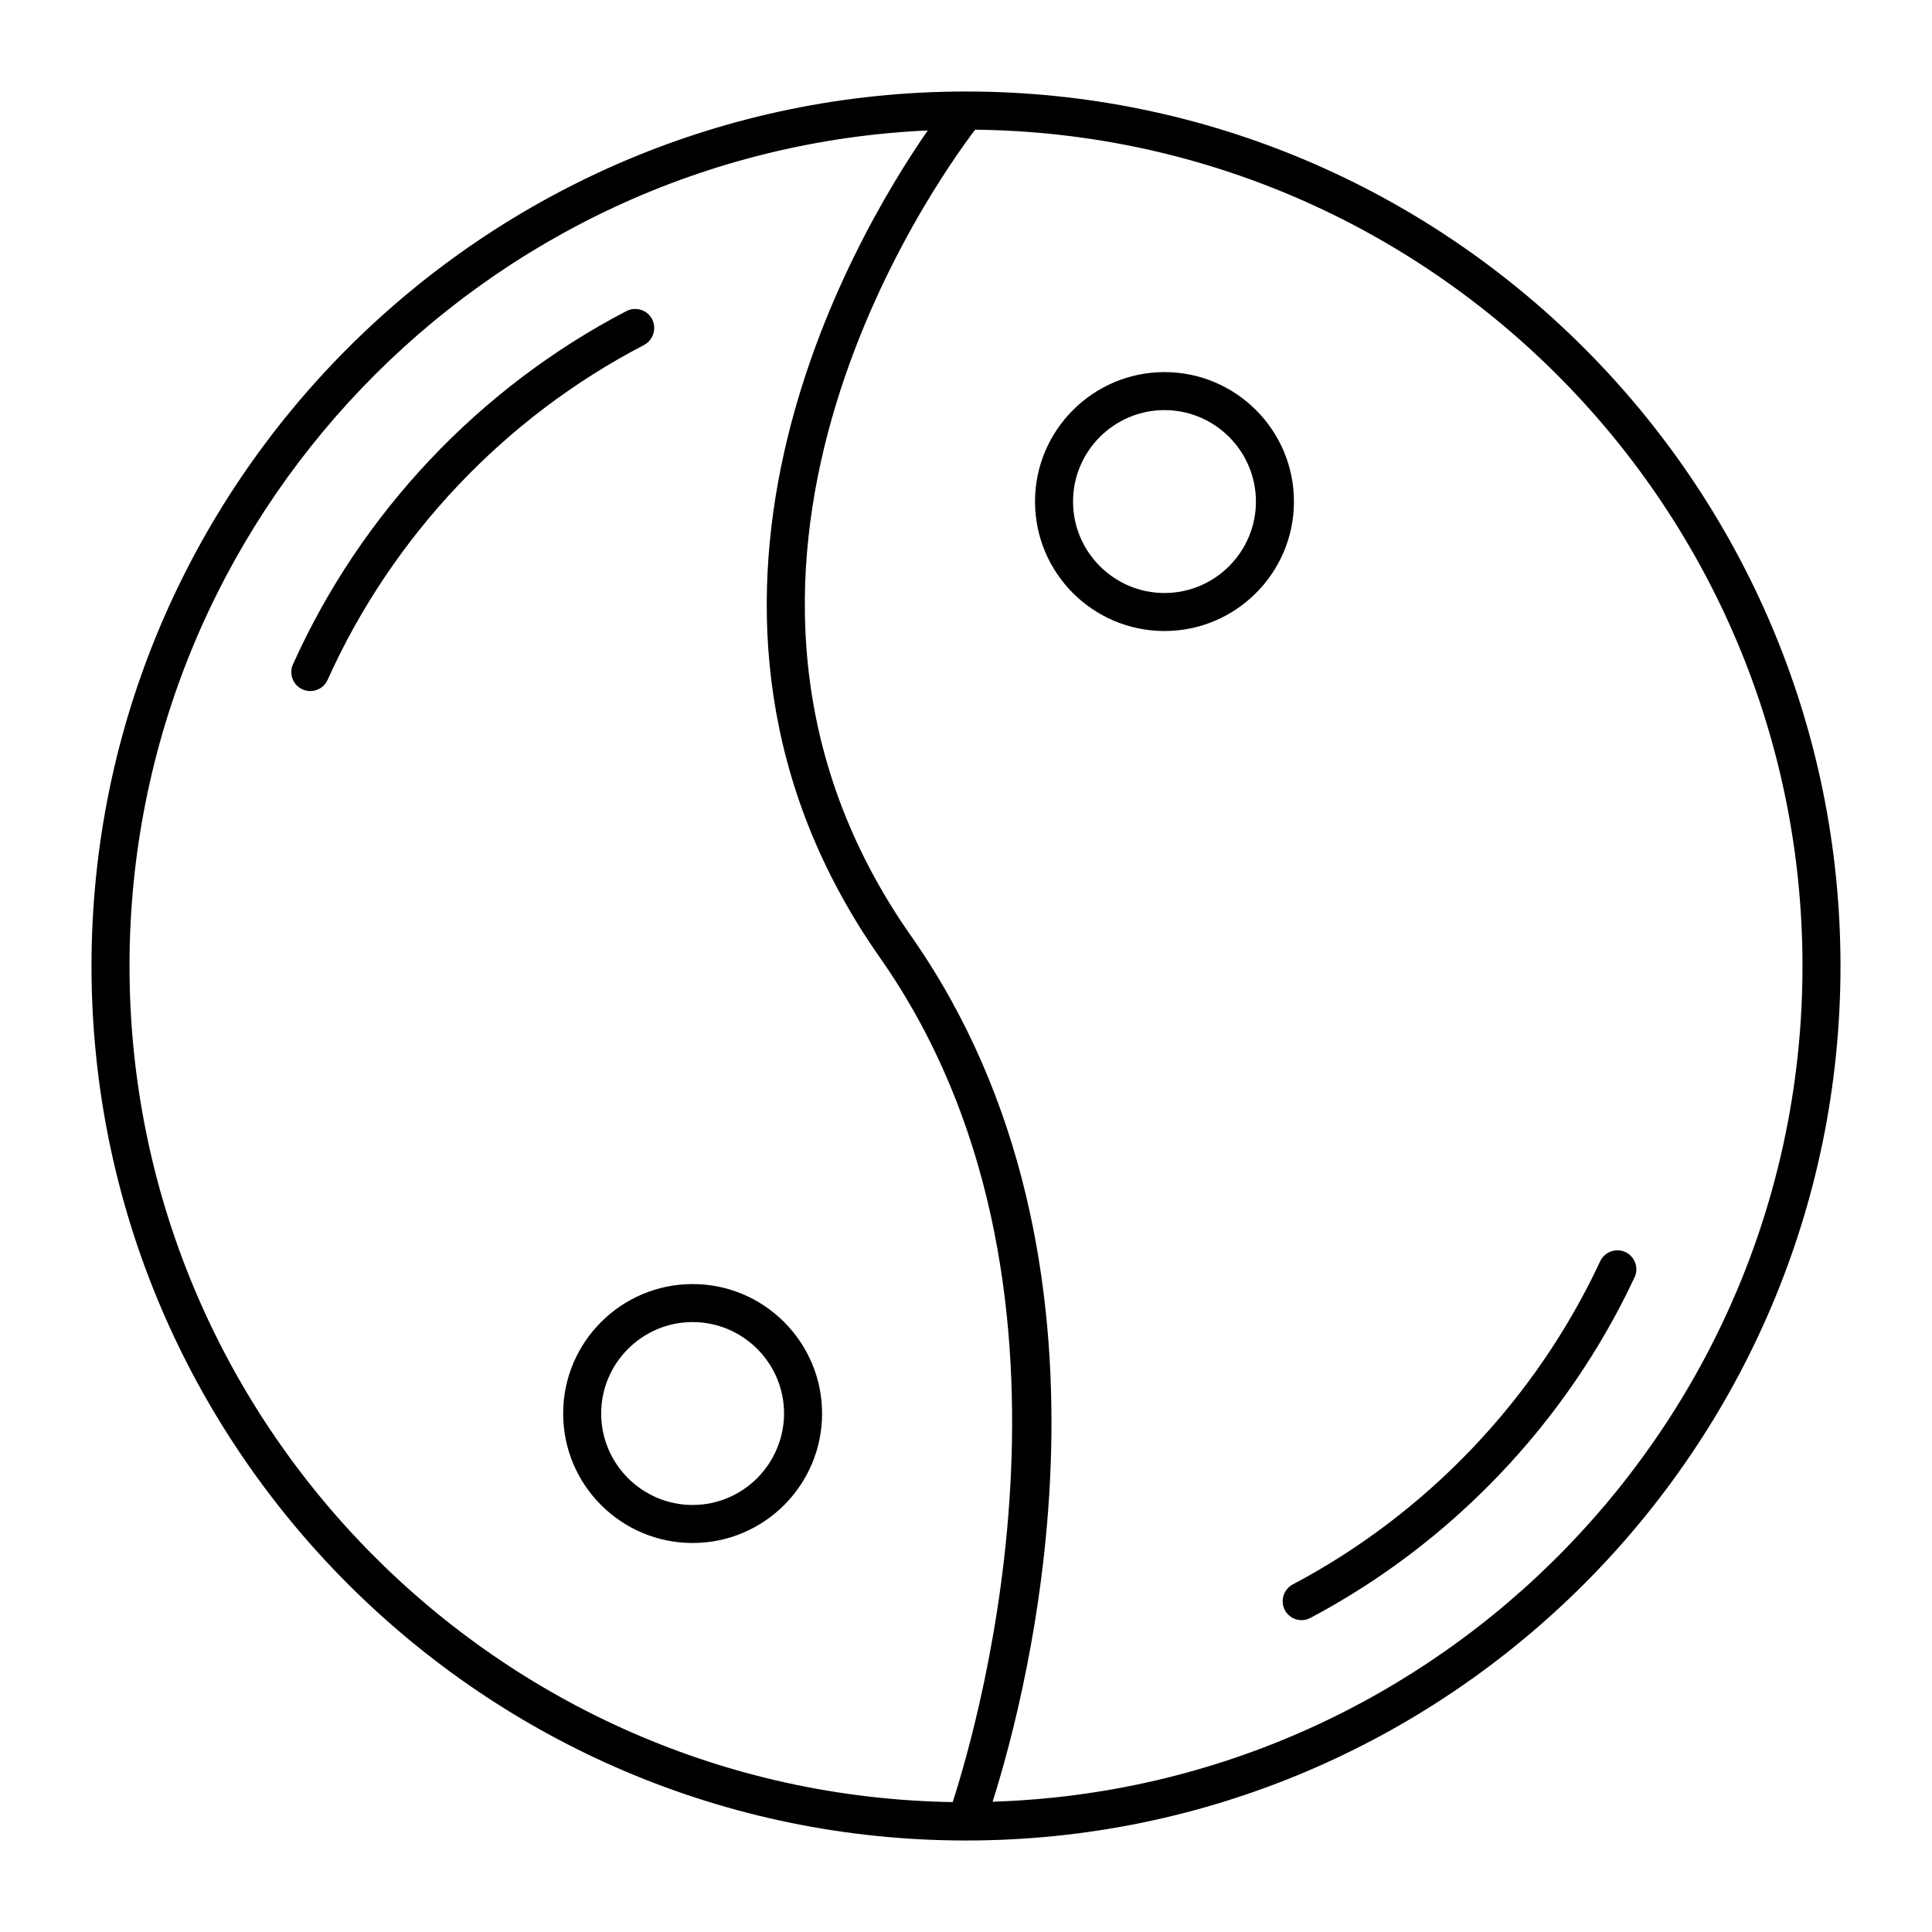 <?xml version="1.0" encoding="UTF-8"?>
<!-- Uploaded to: ICON Repo, www.svgrepo.com, Generator: ICON Repo Mixer Tools -->
<svg fill="#000000" width="800px" height="800px" version="1.1" viewBox="144 144 512 512" xmlns="http://www.w3.org/2000/svg">
 <g>
  <path d="m400 168.25c-127.77 0-231.75 103.98-231.75 231.75 0 127.77 103.98 231.75 231.75 231.75 127.77 0 231.75-103.98 231.75-231.75-0.004-127.77-103.99-231.75-231.75-231.75zm-221.68 231.75c0-118.85 94.008-216.09 211.55-221.43-20.051 28.918-77.535 126.81-12.645 219.26 60.055 85.648 26.098 202.58 19.246 223.74-120.61-1.914-218.15-100.56-218.15-221.57zm228.73 221.47c9.27-29.172 39.297-142.53-21.613-229.43-67.258-95.875 5.644-198.7 16.98-213.67 121.11 1.312 219.26 100.21 219.26 221.63 0 119.86-95.625 217.75-214.62 221.47z"/>
  <path d="m452.6 242.61c-18.895 0-34.309 15.367-34.309 34.309 0 18.941 15.367 34.309 34.309 34.309 18.895 0 34.309-15.367 34.309-34.309 0-18.945-15.418-34.309-34.309-34.309zm0 58.543c-13.352 0-24.234-10.883-24.234-24.234 0-13.352 10.883-24.234 24.234-24.234 13.352 0 24.234 10.883 24.234 24.234-0.004 13.352-10.887 24.234-24.234 24.234z"/>
  <path d="m327.55 484.29c-18.895 0-34.309 15.367-34.309 34.309s15.367 34.309 34.309 34.309c18.941 0 34.309-15.367 34.309-34.309s-15.414-34.309-34.309-34.309zm0 58.543c-13.352 0-24.234-10.883-24.234-24.234s10.883-24.234 24.234-24.234c13.352 0 24.234 10.883 24.234 24.234-0.051 13.352-10.883 24.234-24.234 24.234z"/>
  <path d="m316.82 228.6c-1.258-2.469-4.332-3.426-6.801-2.168-38.996 20.305-70.383 53.559-88.371 93.609-1.16 2.519 0 5.543 2.519 6.648 0.656 0.301 1.359 0.453 2.066 0.453 1.914 0 3.777-1.109 4.586-2.973 17.078-37.988 46.855-69.527 83.832-88.723 2.469-1.305 3.426-4.379 2.168-6.848z"/>
  <path d="m574.77 475.82c-2.519-1.16-5.492-0.102-6.699 2.418-16.977 36.426-45.898 66.855-81.465 85.648-2.469 1.309-3.375 4.332-2.117 6.801 0.906 1.715 2.672 2.672 4.434 2.672 0.805 0 1.613-0.203 2.367-0.605 37.484-19.852 67.965-51.891 85.898-90.281 1.16-2.469 0.102-5.441-2.418-6.652z"/>
 </g>
</svg>